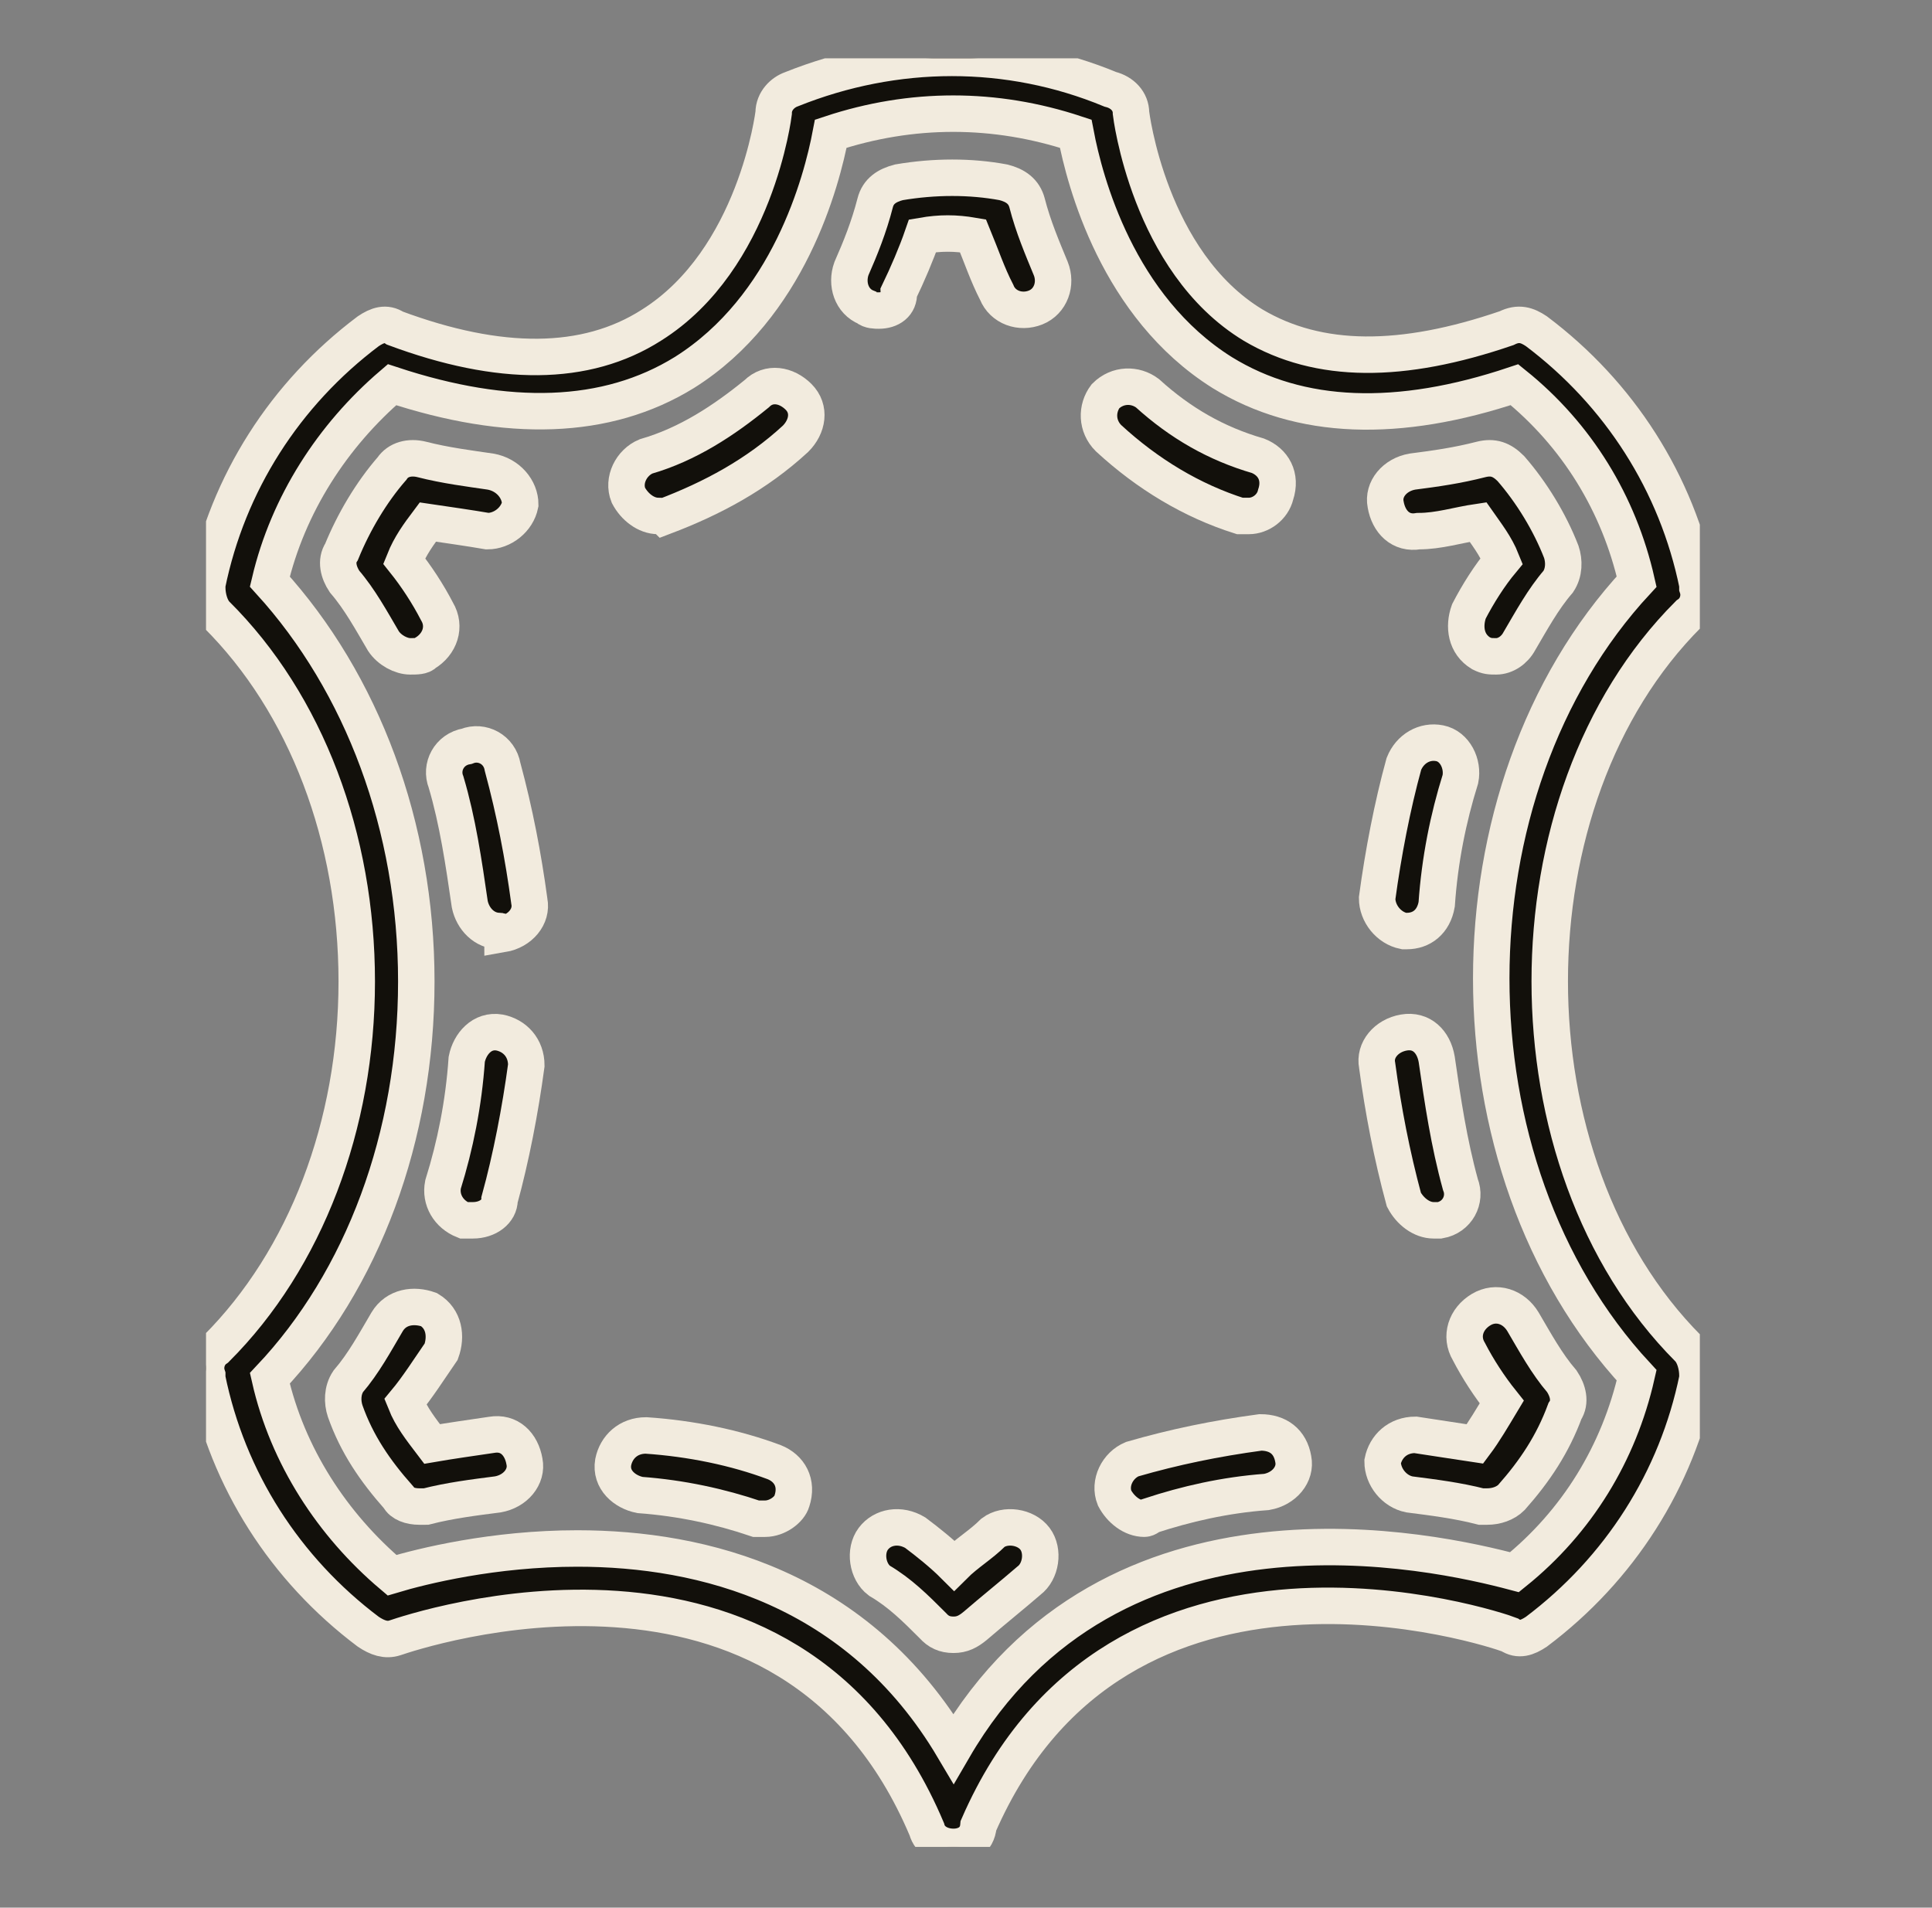 <?xml version="1.0" encoding="utf-8"?>
<!-- Generator: Adobe Illustrator 20.1.0, SVG Export Plug-In . SVG Version: 6.00 Build 0)  -->
<svg version="1.1" id="Слой_1" xmlns="http://www.w3.org/2000/svg" xmlns:xlink="http://www.w3.org/1999/xlink" x="0px" y="0px"
	 viewBox="0 0 317.9 313.9" style="enable-background:new 0 0 317.9 313.9;" xml:space="preserve">
<rect x="0" y="0" width="317.9" height="313.9" fill="#808080" stroke="none"/>
<style type="text/css">
	.st0{display:none;}
	.st1{display:inline;}
	.st2{clip-path:url(#SVGID_2_);stroke:#F2EBDE;stroke-width:6;stroke-miterlimit:10;}
	.st3{display:inline;stroke:#F2EBDE;stroke-width:6;stroke-miterlimit:10;}
	.st4{display:inline;stroke:#F2EBDE;stroke-width:5;stroke-miterlimit:10;}
	.st5{clip-path:url(#SVGID_4_);stroke:#F2EBDE;stroke-width:5;stroke-miterlimit:10;}
	.st6{clip-path:url(#SVGID_6_);stroke:#F2EBDE;stroke-width:5;stroke-miterlimit:10;}
	.st7{clip-path:url(#SVGID_8_);fill:#12100B;stroke:#F2EBDE;stroke-width:6;stroke-miterlimit:10;}
	.st8{fill:#12100B;stroke:#F2EBDE;stroke-width:6;stroke-miterlimit:10;}
</style>
<g class="st0">
	<g class="st1">
		<defs>
			<rect id="SVGID_1_" x="3" y="3.2" width="312" height="308"/>
		</defs>
		<clipPath id="SVGID_2_">
			<use xlink:href="#SVGID_1_"  style="overflow:visible;"/>
		</clipPath>
		<path class="st2" d="M184.2,147.9c-1.1,0-2.1-0.4-2.9-1.3c-1.5-1.6-1.4-4.1,0.2-5.7l40.8-38.2c1.6-1.5,4.1-1.4,5.7,0.2
			c1.5,1.6,1.4,4.1-0.2,5.7l-40.8,38.2C186.2,147.6,185.2,147.9,184.2,147.9L184.2,147.9z M184.2,147.9"/>
		<path class="st2" d="M303.6,187.4c-21.1-97.8-49.9-138-51.1-139.7h0c-0.4-0.6-1-1.1-1.7-1.3l-43.6-18.1l-0.7-3
			c-0.2-0.8-0.6-1.6-1.3-2.2l-22.2-19l0,0c-0.7-0.6-1.6-1-2.6-1h-43.1c-1,0-1.9,0.4-2.6,1l0,0l-22.2,19c-0.7,0.6-1.1,1.3-1.3,2.2
			l-0.7,3L67.1,46.3c-0.7,0.3-1.3,0.8-1.7,1.3c-1.2,1.7-30,41.9-51.1,139.7c-0.1,0.6-13.6,60.8-10.9,119.8c0.1,2.1,1.9,3.8,4,3.8
			h41.2c2.1,0,3.9-1.7,4-3.8c0-0.6,2.9-54.3,9.6-93.4c3.1,19.1,7.3,47,8.9,64.9c0.2,1.8,1.5,3.2,3.2,3.6c0.4,0.1,40.8,8.2,84.4,8.2
			c0,0,0,0,0,0c0.1,0,0.1,0,0.2,0c0.1,0,0.1,0,0.2,0c0,0,0,0,0,0c43.6-0.1,84-8.1,84.4-8.2c1.7-0.4,3-1.8,3.2-3.6
			c1.6-17.9,5.9-45.8,8.9-64.9c6.7,39.2,9.6,92.8,9.6,93.4c0.1,2.1,1.9,3.8,4,3.8h41.2c2.1,0,3.9-1.7,4-3.8
			C317.2,248.2,303.7,187.9,303.6,187.4L303.6,187.4z M199.1,28.3l9.9,44L178.5,71c-1.6-0.1-3.1,0.8-3.8,2.2
			c-0.7,1.4-0.5,3.2,0.6,4.4l21.2,24.6l-55,44.7c2.5-5,23.4-51.1,24.4-53.6c16.9-40.6,22-62.4,22-74.6L199.1,28.3z M139.4,11.2h39
			c2.3,4.6,4.1,20.9-19.5,77.8C135.4,32.2,137.1,15.8,139.4,11.2L139.4,11.2z M118.8,28.3l11.3-9.6c0,12.8,5.5,36.2,24.5,80.5
			c-3.3,7.6-6.6,15-9.8,21.9l-23.3-19l21.2-24.6c1-1.2,1.3-2.9,0.6-4.4c-0.7-1.4-2.2-2.3-3.8-2.2l-30.5,1.4L118.8,28.3z
			 M141.3,128.6c-3.7,7.8-7,14.6-9.6,19.9c-1.5-10.9-2.9-21.5-4.2-31.1L141.3,128.6z M122.4,79.7l8.1-0.4l-7,8.2
			C123,84.3,122.7,81.7,122.4,79.7L122.4,79.7z M33.8,302.9h-3.9l3.9-14.5V302.9z M58.8,191C58.8,191,58.8,191,58.8,191
			c-8.9,33.5-13,95.8-14,111.9h-3v-44.8c0-2-1.5-3.7-3.5-4c-2-0.3-3.9,1-4.4,2.9l-12.3,45.8H11.2C9.3,246.3,22,189.7,22.1,189.1
			c17-78.9,39.5-120.3,47.1-132.6c1.8,2.4,4.1,6.2,6,12.2c3.7,11.4,6.3,32.3-1.8,67.2L58.8,191z M75.4,247.8l27.4-79.3
			c0.7-2.1-0.4-4.4-2.5-5.1c-2.1-0.7-4.4,0.4-5.1,2.5l-22.3,64.7c-2.8-18.4-5.5-34.5-6.2-38.4c0,0,14.4-54.5,14.4-54.5
			c12.4-52.9,1.3-77-5.7-86.1l33-13.7l-8.5,37.9c-0.3,1.2,0,2.5,0.8,3.4c0.8,1,2,1.5,3.3,1.4l10.4-0.5c0.4,3.3,1.2,8.6,2.1,15.5
			l-3.8,4.4c-0.7,0.8-1.1,1.9-1,3c0.1,1.1,0.6,2.1,1.5,2.7l5.2,4.3c6,44.5,15.2,113.6,19.8,152.4c-30.7-1.2-53.8-4.3-61.6-5.5
			C76.3,253.9,75.9,250.9,75.4,247.8L75.4,247.8z M78.8,274.8c-0.3-3-0.7-6.2-1.1-9.6c9.8,1.4,32.3,4.2,61.5,5.3
			c0.5,4.4,0.9,8.2,1.2,11.3C111.6,280.4,87,276.3,78.8,274.8L78.8,274.8z M239.1,274.8c-9.9,1.8-43.9,7.5-80.2,7.5
			c-3.5,0-7-0.1-10.5-0.2c-0.3-3.1-0.7-7-1.2-11.4c4.8,0.1,9.7,0.2,14.7,0.2c24.1,0,51-1.4,78.2-5.7
			C239.8,268.6,239.4,271.8,239.1,274.8L239.1,274.8z M245,230.6l-22.4-64.7c-0.7-2.1-3-3.2-5.1-2.5c-2.1,0.7-3.2,3-2.5,5.1
			l27.4,79.3c-0.4,3.1-0.9,6.2-1.3,9.2c-33.6,5.4-66.9,6.5-94.9,5.7c-2.9-25.1-7.9-63.3-12.7-99.3l71-57.7c0.8-0.7,1.4-1.7,1.5-2.8
			c0.1-1.1-0.3-2.1-1-3l-17.8-20.7l26.5,1.2c1.3,0.1,2.4-0.5,3.2-1.4c0.8-1,1.1-2.2,0.8-3.4l-8.6-37.9l33,13.7
			c-7,9.2-18.1,33.2-5.7,86.2c0,0,14.4,54.5,14.4,54.5C250.5,196,247.8,212.2,245,230.6L245,230.6z M284.1,302.9v-14.5l3.9,14.5
			H284.1z M306.7,302.9h-10.4L284,257.1c-0.5-1.9-2.4-3.2-4.4-2.9c-2,0.3-3.5,2-3.5,4v44.8h-3c-1-16.1-5.1-78.4-14-111.9
			c0,0,0,0,0,0l-14.6-55.2c-11.8-50.2-1.3-71.9,4.2-79.3c7.6,12.4,30.1,53.7,47.1,132.6C295.9,189.7,308.6,246.3,306.7,302.9
			L306.7,302.9z M306.7,302.9"/>
	</g>
	<path class="st3" d="M205.6,216.3h-33.8c-2.2,0-4,1.8-4,4v12.3c0,1.6,1,3.1,2.4,3.7l16.9,7.2v0c0.5,0.2,1,0.3,1.6,0.3
		c0.5,0,1.1-0.1,1.6-0.3l16.9-7.2c1.5-0.6,2.4-2.1,2.4-3.7v-12.3C209.6,218.1,207.8,216.3,205.6,216.3L205.6,216.3z M201.6,230
		l-12.9,5.5l-12.9-5.5v-5.7h25.8V230z M201.6,230"/>
</g>
<g class="st0">
	<path class="st4" d="M83.5,235.3c1.8,0,3.4-1.3,3.7-3.2l9.2-60.1c0.3-2.1-1.1-4-3.2-4.3c-2.1-0.3-4,1.1-4.3,3.2L79.7,231
		c-0.3,2.1,1.1,4,3.2,4.3C83.1,235.3,83.3,235.3,83.5,235.3L83.5,235.3z M83.5,235.3"/>
	<path class="st4" d="M52.2,235.3c0.2,0,0.4,0,0.6,0c2.1-0.3,3.5-2.2,3.2-4.3l-9.2-60.1c-0.3-2.1-2.2-3.5-4.3-3.2
		c-2.1,0.3-3.5,2.2-3.2,4.3l9.2,60.1C48.8,234,50.4,235.3,52.2,235.3L52.2,235.3z M52.2,235.3"/>
	<g class="st1">
		<defs>
			<rect id="SVGID_3_" x="8.9" y="16.8" width="300.1" height="280.4"/>
		</defs>
		<clipPath id="SVGID_4_">
			<use xlink:href="#SVGID_3_"  style="overflow:visible;"/>
		</clipPath>
		<path class="st5" d="M67.8,235.3c2.1,0,3.8-1.7,3.8-3.8v-60.1c0-2.1-1.7-3.8-3.8-3.8c-2.1,0-3.8,1.7-3.8,3.8v60.1
			C64.1,233.6,65.8,235.3,67.8,235.3L67.8,235.3z M67.8,235.3"/>
		<path class="st5" d="M9.4,133.1l1.6,8.6c4.7,25.6,17.2,93,19.1,103.8l-3.4,47.3c-0.1,1,0.3,2.1,1,2.8c0.7,0.8,1.7,1.2,2.8,1.2
			h86.8c1.1,0,2.1-0.5,2.8-1.3c0.7-0.8,1-1.9,0.9-3c0-0.3-4.1-29.2,6.1-46c0,0,29-47.5,37.8-62.3c6.1-10.2,4.2-16.8,2.4-19.9
			c-2.4-4.2-6.8-6.6-12-6.6c-4,0-7.9,1.6-10.6,4.3c-6.3,6.5-21.1,22.9-23.1,24.9c-0.4-16,2.2-91.6,2.3-94c0.1-4.4-1.3-8.4-4.1-11.2
			c-2.5-2.6-6.1-4.1-9.7-4.1c-6.6,0-13.7,5.1-14.8,16.4c-0.5,5.6-1.4,13.6-2.3,21.9c-0.2-5.8-0.3-11.3-0.4-15.8
			c-0.1-7-0.3-13-0.4-16.4c-0.4-8.5-7.1-12.9-13.4-12.9c-6.9,0-13.9,5.1-14.1,14.8c0,0-0.3,20.1-0.5,27.3
			c-0.4-5.5-0.7-10.7-1.1-15.5c-0.8-10.1-7.4-14.7-13.6-14.7c-3.6,0-7.2,1.5-9.7,4.2c-3,3.1-4.5,7.5-4.2,12.5
			c0.5,9.5,0.8,17.4,1.1,24.1c0-0.3-1.2-12.3-13.7-12.3c-4.1,0-7.9,1.8-10.4,4.9C10.2,119.3,7.8,124.4,9.4,133.1L9.4,133.1z
			 M34.5,289.4l0.4-5.3h77.8c0.1,2,0.2,3.8,0.3,5.3H34.5z M18.4,121.3c1.6-1.9,3.6-2.2,4.7-2.2c2.6,0,5.5,1.6,6.1,5.2
			c0.4,2.4,5.8,34.5,7.4,37.3c1.2,2,3.8,1.9,4,1.9h0c1.4,0,2.8-0.8,3.4-2.2c0.8-1.7,2-4.2-0.8-61.9c-0.1-2.9,0.6-5.3,2.2-6.9
			c1.2-1.2,2.7-1.9,4.3-1.9c2.7,0,5.6,2,6.1,7.7c0.4,5.1,0.8,10.8,1.2,16.8c2,29.6,2.9,39.3,4.7,42.1c0.7,1.1,1.9,1.8,3.2,1.8
			c0.9,0,1.7-0.1,2.4-0.5c0.7-0.4,1.3-0.9,1.6-1.7c1.6-3.1,3.4-71,3.4-71c0.1-5.5,3.6-7.4,6.5-7.4c2.6,0,5.7,1.5,5.9,5.8
			c0.2,3.3,1.6,64.2,3.9,69.4c0.6,1.4,2.1,2.3,4.3,2.3c2,0,3.6-1.5,3.8-3.4c0.1-1.1,3-39,6.2-57.8c1.2-7,4.2-9.6,7.3-9.6
			c1.6,0,3.1,0.7,4.3,1.8c1.4,1.4,2,3.4,1.9,5.7c-0.1,2.3-3.8,97.2-1.1,102.4c0.7,1.4,2.3,2.1,3.9,2.1c3.3,0,6.1-2.9,15.3-13.1
			c4.2-4.7,9.5-10.5,15.7-16.9c1.3-1.3,3.2-2.1,5.2-2.1c2.4,0,4.5,1.1,5.5,2.8c1.5,2.7,0.7,7.2-2.4,12.3
			c-8.8,14.8-37.8,62.2-37.8,62.2c-6.2,10.1-7.9,23.4-8.1,33.9H35.4c0,0,2.2-31.6,2.2-31.9c-1.6-9.4-20.8-113-20.8-113
			C16,127.2,16.5,123.5,18.4,121.3L18.4,121.3z M18.4,121.3"/>
	</g>
	<path class="st4" d="M234.4,181c-1.8,0-3.4-1.3-3.7-3.2l-9.2-60.1c-0.3-2.1,1.1-4,3.2-4.3c2.1-0.3,4,1.1,4.3,3.1l9.2,60.1
		c0.3,2.1-1.1,4-3.2,4.3C234.8,181,234.6,181,234.4,181L234.4,181z M234.4,181"/>
	<path class="st4" d="M265.6,181c-0.2,0-0.4,0-0.6,0c-2.1-0.3-3.5-2.2-3.2-4.3l9.2-60.1c0.3-2.1,2.2-3.5,4.3-3.2
		c2.1,0.3,3.5,2.2,3.1,4.3l-9.2,60.1C269,179.6,267.4,181,265.6,181L265.6,181z M265.6,181"/>
	<g class="st1">
		<defs>
			<rect id="SVGID_5_" x="8.9" y="16.8" width="300.1" height="280.4"/>
		</defs>
		<clipPath id="SVGID_6_">
			<use xlink:href="#SVGID_5_"  style="overflow:visible;"/>
		</clipPath>
		<path class="st6" d="M250,181c-2.1,0-3.8-1.7-3.8-3.8v-60.1c0-2.1,1.7-3.8,3.8-3.8c2.1,0,3.8,1.7,3.8,3.8v60.1
			C253.8,179.3,252.1,181,250,181L250,181z M250,181"/>
		<path class="st6" d="M305.3,62.1c-2.6-3.1-6.4-4.9-10.4-4.9c-12.5,0-13.7,12-13.7,12.3c0.3-6.7,0.6-14.6,1.1-24.1
			c0.2-4.9-1.3-9.4-4.2-12.5c-2.6-2.7-6.1-4.2-9.7-4.2c-6.2,0-12.8,4.5-13.6,14.7c-0.4,4.7-0.7,9.9-1.1,15.5
			c-0.2-7.2-0.5-27.3-0.5-27.3c-0.1-9.7-7.2-14.8-14.1-14.8c-6.4,0-13,4.4-13.4,12.9c-0.2,3.4-0.3,9.4-0.4,16.4
			c-0.1,4.5-0.2,10-0.4,15.8c-0.9-8.4-1.7-16.4-2.3-21.9c-1.1-11.3-8.2-16.4-14.8-16.4c-3.6,0-7.1,1.5-9.7,4.1
			c-2.8,2.9-4.2,6.8-4.1,11.2c0.1,2.4,2.7,77.9,2.3,94c-2-2.1-16.8-18.5-23.1-24.9c-2.7-2.8-6.6-4.3-10.6-4.3c-5.2,0-9.6,2.5-12,6.6
			c-1.7,3-3.7,9.6,2.4,19.9c8.8,14.8,37.8,62.3,37.8,62.3c10.2,16.8,6.2,45.7,6.1,46c-0.2,1.1,0.2,2.2,0.9,3
			c0.7,0.8,1.8,1.3,2.8,1.3h86.8c1,0,2-0.4,2.8-1.2c0.7-0.8,1.1-1.8,1-2.8l-3.4-47.3c1.8-10.8,14.3-78.2,19.1-103.8l1.6-8.6
			C310,70.1,307.6,64.9,305.3,62.1L305.3,62.1z M204.9,235.1c0.1-1.5,0.3-3.2,0.3-5.3H283l0.4,5.3H204.9z M301,77.4
			c0,0-19.2,103.6-20.8,113c0,0.3,2.2,31.9,2.2,31.9h-77.1c-0.2-10.5-1.9-23.8-8.1-33.9c0,0-29-47.4-37.8-62.2
			c-3-5.1-3.9-9.6-2.4-12.3c1-1.8,3-2.8,5.5-2.8c2,0,3.9,0.8,5.2,2.1c6.2,6.3,11.5,12.2,15.7,16.9c9.1,10.2,11.9,13.1,15.3,13.1
			c1.6,0,3.1-0.7,3.9-2.1c2.7-5.2-1-100-1.1-102.4c-0.1-2.4,0.6-4.4,1.9-5.7c1.1-1.2,2.7-1.8,4.3-1.8c3.1,0,6.1,2.6,7.3,9.6
			c3.2,18.8,6.1,56.7,6.2,57.8c0.2,1.9,1.8,3.4,3.8,3.4c2.2,0,3.7-0.9,4.3-2.3c2.3-5.2,3.7-66.1,3.8-69.4c0.2-4.3,3.3-5.8,5.9-5.8
			c3,0,6.4,1.9,6.5,7.4c0,0,1.9,67.9,3.4,71c0.4,0.7,0.9,1.3,1.6,1.7c0.7,0.4,1.5,0.5,2.4,0.5c1.3,0,2.5-0.7,3.2-1.8
			c1.8-2.9,2.7-12.6,4.7-42.1c0.4-6,0.8-11.7,1.2-16.8c0.4-5.7,3.4-7.7,6.1-7.7c1.6,0,3.1,0.7,4.3,1.9c1.5,1.6,2.3,4,2.2,6.9
			c-2.8,57.7-1.6,60.2-0.8,61.9c0.6,1.3,2,2.2,3.4,2.2h0c0.1,0,2.8,0.1,4-1.9c1.7-2.8,7-34.9,7.4-37.3c0.6-3.6,3.5-5.2,6.1-5.2
			c1.1,0,3.1,0.3,4.7,2.2C301.3,69.1,301.9,72.9,301,77.4L301,77.4z M301,77.4"/>
	</g>
</g>
<g>
	<g>
		<defs>
			<rect id="SVGID_7_" x="33.9" y="9.6" width="245.8" height="294.3"/>
		</defs>
		<clipPath id="SVGID_8_">
			<use xlink:href="#SVGID_7_"  style="overflow:visible;"/>
		</clipPath>
		<path class="st7" d="M95,254.8c20.6,0,46.2,6.4,61.9,32.9c26-44.7,79.5-32.4,92.3-29c10.3-8.3,17.2-19.6,20.1-32.4
			c-31.9-34.4-31.9-96.2,0-130.6c-2.9-12.8-9.8-24.1-20.1-32.4c-19.1,6.4-35.3,5.9-48.1-2c-17.2-10.8-22.6-31.4-24.1-39.3
			c-13.3-4.4-27-4.4-40.3,0c-1.5,7.9-6.9,28.5-24.1,39.3c-12.8,7.9-29,8.3-48.1,2C54.7,71.7,47.4,83,44.4,95.7
			c15.2,16.7,24.1,40.3,24.1,65.8c0,25.5-8.8,49.1-24.1,65.3c2.9,12.8,10.3,24.1,20.1,32.4C69.5,257.7,81.2,254.8,95,254.8L95,254.8
			z M156.9,303.9L156.9,303.9c-2,0-3.9-1-4.4-2.9C129.9,247.4,68,268.5,65,269.5c-1.5,0.5-2.9,0-4.4-1c-13.7-10.3-23.1-25-26.5-41.7
			v-0.5c-0.5-1.5,0-3.4,1.5-4.4c14.7-14.7,23.1-36.8,23.1-60.4s-8.3-45.7-23.1-60.4c-1-1-1.5-2.9-1.5-4.4v-0.5
			c3.4-16.7,12.8-31.4,26.5-41.7c1.5-1,2.9-1.5,4.4-0.5c17.2,6.4,31.4,6.4,42.2-0.5c17.2-10.8,20.1-34.9,20.1-34.9
			c0-2,1.5-3.4,2.9-3.9c17.2-6.9,35.8-6.9,52.5,0c2,0.5,3.4,2,3.4,3.9c0,0,2.9,24.5,20.1,34.9c10.8,6.4,24.5,6.4,41.7,0.5
			c2-1,3.4-0.5,4.9,0.5c13.7,10.3,23.1,25,26.5,41.7v0.5c0.5,1.5,0,3.4-1.5,4.4c-30.4,30.4-30.4,90.3,0,120.8c1,1,1.5,2.9,1.5,4.4
			v0.5c-3.4,16.7-12.8,31.4-26.5,41.7c-1.5,1-2.9,1.5-4.4,0.5c-2.5-1-64.3-21.6-87.4,31.4C160.8,302.9,158.8,303.9,156.9,303.9
			L156.9,303.9z"/>
	</g>
	<path class="st8" d="M156.9,269L156.9,269c-1.5,0-2.5-0.5-3.4-1.5c-2.9-2.9-5.4-5.4-8.8-7.4c-2-1.5-2.5-4.9-1-6.9s4.4-2.5,6.9-1
		c2,1.5,4.4,3.4,6.4,5.4c2-2,4.4-3.4,6.4-5.4c2-1.5,5.4-1,6.9,1c1.5,2,1,5.4-1,6.9c-2.9,2.5-5.9,4.9-8.8,7.4
		C159.3,268.5,158.3,269,156.9,269L156.9,269z"/>
	<path class="st8" d="M125.9,249.9c-0.5,0-1,0-1.5,0c-5.9-2-12.3-3.4-19.1-3.9c-2.5-0.5-4.9-2.5-4.4-5.4c0.5-2.5,2.5-4.4,5.4-4.4
		c7.4,0.5,14.7,2,21.1,4.4c2.5,1,3.9,3.4,2.9,6.4C129.9,248.4,127.9,249.9,125.9,249.9L125.9,249.9z"/>
	<path class="st8" d="M69,247.9c-1.5,0-2.9-0.5-3.4-1.5c-3.9-4.4-6.9-8.8-8.8-14.2c-0.5-1.5-0.5-3.4,0.5-4.9
		c2.5-2.9,4.4-6.4,6.4-9.8c1.5-2.5,4.4-2.9,6.9-2c2.5,1.5,2.9,4.4,2,6.9c-2,2.9-3.9,5.9-5.9,8.3c1,2.5,2.5,4.4,4.4,6.9
		c2.9-0.5,6.4-1,9.8-1.5c2.9-0.5,4.9,1.5,5.4,4.4c0.5,2.5-1.5,4.9-4.4,5.4c-3.9,0.5-7.9,1-11.8,2C69.5,247.9,69,247.9,69,247.9
		L69,247.9z"/>
	<path class="st8" d="M82.2,153.2c-2.5,0-4.4-2-4.9-4.4c-1-6.9-2-13.7-3.9-20.1c-1-2.5,0.5-5.4,3.4-5.9c2.5-1,5.4,0.5,5.9,3.4
		c2,7.4,3.4,14.7,4.4,22.1c0.5,2.5-1.5,4.9-4.4,5.4C82.7,153.2,82.2,153.2,82.2,153.2L82.2,153.2z M77.8,200.8c-0.5,0-1,0-1.5,0
		c-2.5-1-3.9-3.4-3.4-5.9c2-6.4,3.4-13.3,3.9-20.6c0.5-2.5,2.5-4.9,5.4-4.4c2.5,0.5,4.4,2.5,4.4,5.4c-1,7.4-2.5,15.2-4.4,22.1
		C82.2,199.3,80.3,200.8,77.8,200.8L77.8,200.8z"/>
	<path class="st8" d="M67.5,108c-1.5,0-3.4-1-4.4-2.5c-2-3.4-3.9-6.9-6.4-9.8c-1-1.5-1.5-3.4-0.5-4.9c2-4.9,4.9-9.8,8.3-13.7
		c1-1.5,2.9-2,4.9-1.5c3.9,1,7.9,1.5,11.3,2c2.9,0.5,4.9,2.9,4.9,5.4c-0.5,2.5-2.9,4.4-5.4,4.4c-2.9-0.5-6.4-1-9.8-1.5
		c-1.5,2-2.9,3.9-3.9,6.4c2,2.5,3.9,5.4,5.4,8.3c1.5,2.5,0.5,5.4-2,6.9C69.5,108,68.5,108,67.5,108L67.5,108z"/>
	<path class="st8" d="M108.3,84.9c-2,0-3.9-1.5-4.9-3.4c-1-2.5,0.5-5.4,2.9-6.4c6.9-2,12.8-5.9,18.2-10.3c2-2,4.9-1.5,6.9,0.5
		c2,2,1.5,4.9-0.5,6.9c-6.4,5.9-13.7,9.8-21.6,12.8C109.2,84.9,108.7,84.9,108.3,84.9L108.3,84.9z"/>
	<path class="st8" d="M144.6,51.1c-0.5,0-1.5,0-2-0.5c-2.5-1-3.4-3.9-2.5-6.4c1.5-3.4,2.9-6.9,3.9-10.8c0.5-2,2-2.9,3.9-3.4
		c5.9-1,11.8-1,17.2,0c2,0.5,3.4,1.5,3.9,3.4c1,3.9,2.5,7.4,3.9,10.8c1,2.5,0,5.4-2.5,6.4c-2.5,1-5.4,0-6.4-2.5
		c-1.5-2.9-2.5-5.9-3.9-9.3c-2.9-0.5-5.4-0.5-8.3,0c-1,2.9-2.5,6.4-3.9,9.3C148,50.1,146.5,51.1,144.6,51.1L144.6,51.1z"/>
	<path class="st8" d="M205.5,84.9c-0.5,0-1,0-1.5,0c-7.9-2.5-15.2-6.9-21.6-12.8c-2-2-2-4.9-0.5-6.9c2-2,4.9-2,6.9-0.5
		c5.4,4.9,11.3,8.3,18.2,10.3c2.5,1,3.9,3.4,2.9,6.4C209.4,83.5,207.4,84.9,205.5,84.9L205.5,84.9z"/>
	<path class="st8" d="M246.2,108c-1,0-1.5,0-2.5-0.5c-2.5-1.5-2.9-4.4-2-6.9c1.5-2.9,3.4-5.9,5.4-8.3c-1-2.5-2.5-4.4-3.9-6.4
		c-3.4,0.5-6.4,1.5-9.8,1.5c-2.9,0.5-4.9-1.5-5.4-4.4c-0.5-2.5,1.5-4.9,4.4-5.4c3.9-0.5,7.4-1,11.3-2c2-0.5,3.4,0,4.9,1.5
		c3.4,3.9,6.4,8.8,8.3,13.7c0.5,1.5,0.5,3.4-0.5,4.9c-2.5,2.9-4.4,6.4-6.4,9.8C249.2,107,247.7,108,246.2,108L246.2,108z"/>
	<path class="st8" d="M231.5,153.2H231c-2.5-0.5-4.4-2.9-4.4-5.4c1-7.4,2.5-15.2,4.4-22.1c1-2.5,3.4-3.9,5.9-3.4
		c2.5,0.5,3.9,3.4,3.4,5.9c-2,6.4-3.4,13.3-3.9,20.6C235.9,151.7,233.9,153.2,231.5,153.2L231.5,153.2z M235.9,200.8
		c-2,0-3.9-1.5-4.9-3.4c-2-7.4-3.4-14.7-4.4-22.1c-0.5-2.5,1.5-4.9,4.4-5.4c2.9-0.5,4.9,1.5,5.4,4.4c1,6.9,2,13.7,3.9,20.6
		c1,2.5-0.5,5.4-3.4,5.9C236.9,200.8,236.4,200.8,235.9,200.8L235.9,200.8z"/>
	<path class="st8" d="M244.7,247.9c-0.5,0-0.5,0-1,0c-3.9-1-7.9-1.5-11.8-2c-2.5-0.5-4.4-2.9-4.4-5.4c0.5-2.5,2.5-4.4,5.4-4.4
		c3.4,0.5,6.4,1,9.8,1.5c1.5-2,2.9-4.4,4.4-6.9c-2-2.5-3.9-5.4-5.4-8.3c-1.5-2.5-0.5-5.4,2-6.9c2.5-1.5,5.4-0.5,6.9,2
		c2,3.4,3.9,6.9,6.4,9.8c1,1.5,1.5,3.4,0.5,4.9c-2,5.4-4.9,9.8-8.8,14.2C247.7,247.4,246.2,247.9,244.7,247.9L244.7,247.9z"/>
	<path class="st8" d="M188.3,249.9c-2,0-3.9-1.5-4.9-3.4c-1-2.5,0.5-5.4,2.9-6.4c6.9-2,13.7-3.4,21.1-4.4c2.9,0,4.9,1.5,5.4,4.4
		c0.5,2.5-1.5,4.9-4.4,5.4c-6.9,0.5-13.3,2-19.1,3.9C189.3,249.4,188.8,249.9,188.3,249.9L188.3,249.9z"/>
</g>
</svg>
